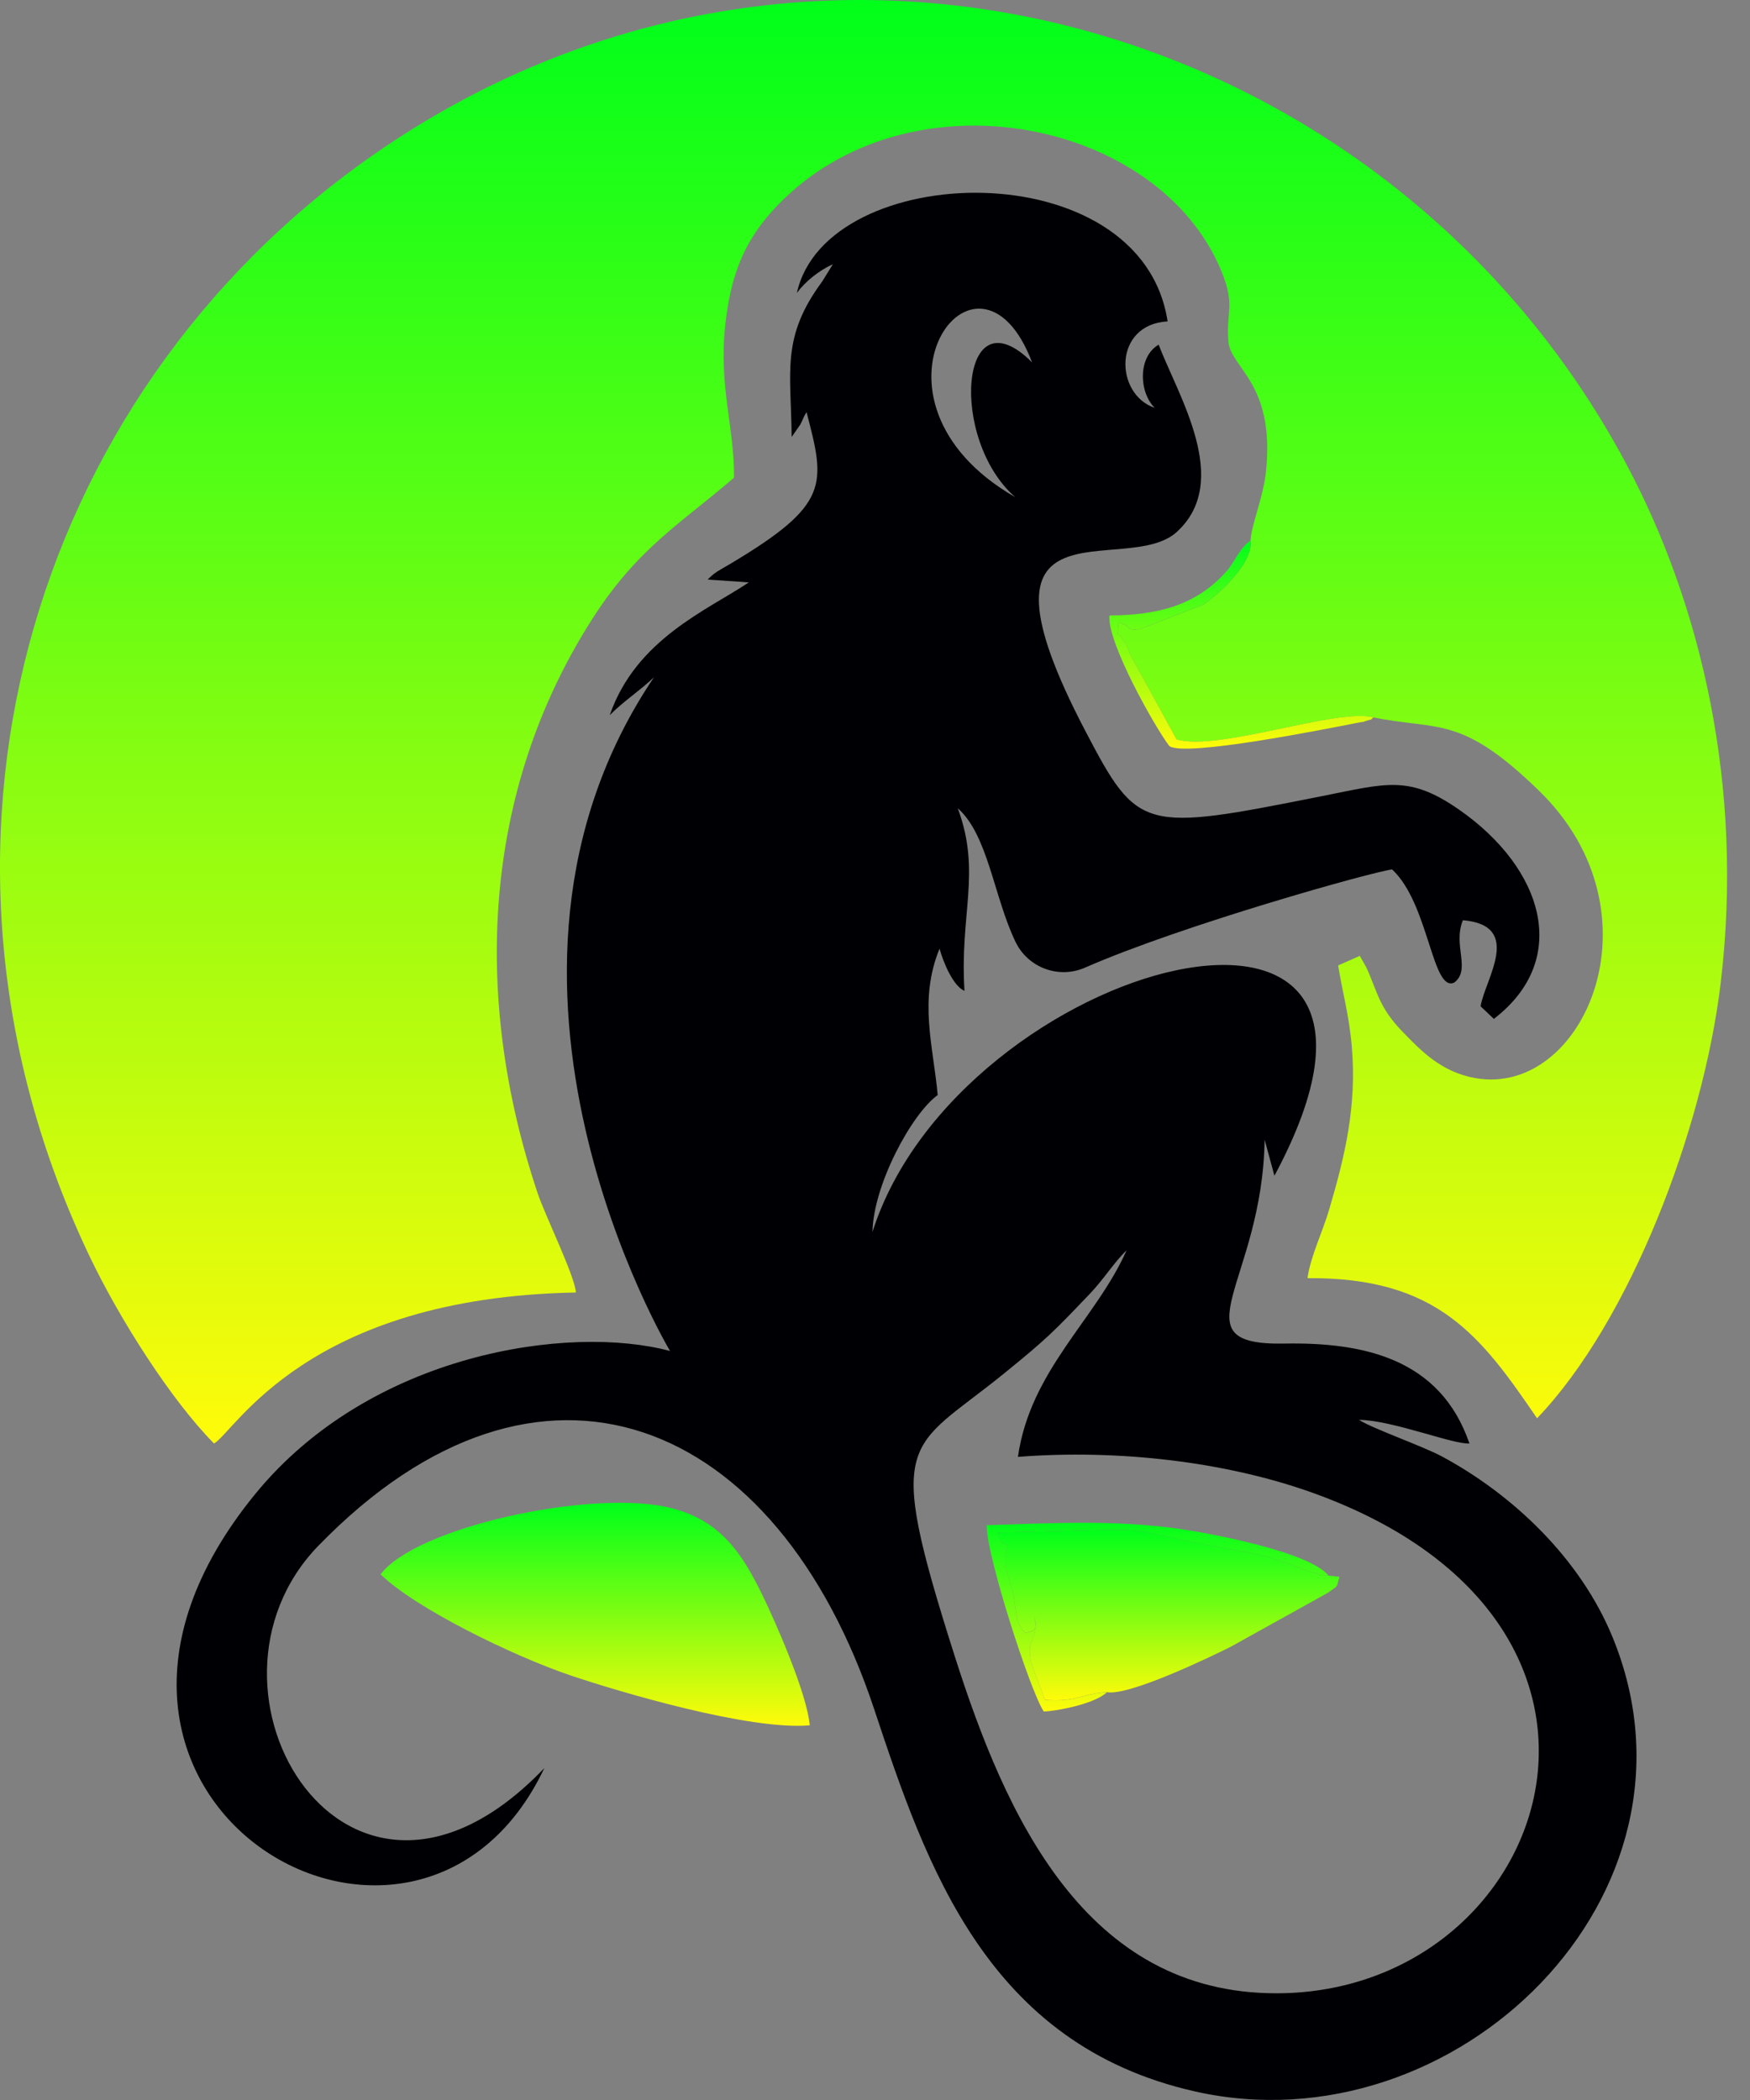<svg width="50" height="60" viewBox="0 0 50 60" fill="none" xmlns="http://www.w3.org/2000/svg">
<rect x="0" y="0" width="50" height="60" fill="#808080" stroke="none"/>
<path fill-rule="evenodd" clip-rule="evenodd" d="M22.768 8.371C22.987 8.065 23.386 7.733 23.795 7.551L23.491 8.043C22.312 9.637 22.6 10.608 22.619 12.485L22.866 12.129C22.965 11.946 22.936 11.946 23.044 11.775C23.587 13.851 23.713 14.409 20.878 16.103C20.595 16.272 20.412 16.349 20.221 16.559L21.395 16.64C20.205 17.434 18.173 18.264 17.421 20.433C17.829 20.021 18.29 19.731 18.685 19.35C12.829 28.037 19.144 38.6 19.144 38.6C16.279 37.831 10.593 38.643 7.289 42.69C0.186 51.388 11.907 58.217 15.552 50.517C9.939 56.382 5.094 48.284 9.098 44.163C15.426 37.649 22.205 40.485 24.976 48.832C26.469 53.328 28.206 58.417 34.145 59.756C41.583 61.432 49.084 54.134 46.076 46.783C45.151 44.521 43.21 42.692 41.189 41.608C40.655 41.321 39.139 40.786 38.83 40.566C39.807 40.584 41.508 41.272 41.984 41.243C41.151 38.806 38.941 38.347 36.695 38.388C33.564 38.445 36.071 36.649 36.132 32.562L36.412 33.593C41.78 23.579 27.393 27.416 24.928 35.199C24.951 33.854 26.049 31.824 26.791 31.287C26.668 29.901 26.24 28.58 26.844 27.105C26.955 27.507 27.235 28.175 27.557 28.311C27.415 26.101 28.045 24.929 27.365 23.093C28.23 23.856 28.398 25.634 29.015 26.911C29.372 27.651 30.25 27.976 31.003 27.646C33.78 26.428 39.228 24.904 39.775 24.841C40.83 25.822 40.918 28.376 41.553 28.072C42.034 27.698 41.503 27.01 41.797 26.292C43.541 26.441 42.417 27.999 42.303 28.752L42.682 29.111C44.893 27.412 44.099 24.812 41.691 23.135C40.26 22.139 39.623 22.379 37.774 22.746C32.642 23.767 32.517 23.766 31.01 20.885C27.391 13.968 32.16 16.535 33.624 15.197C35.203 13.753 33.672 11.325 33.104 9.848C32.514 10.188 32.533 11.199 32.993 11.654C31.84 11.263 31.797 9.269 33.36 9.183C32.614 4.284 23.601 4.56 22.768 8.371ZM29.01 14.207C27.107 12.556 27.419 8.284 29.488 10.354C27.924 6.232 24.147 11.411 29.01 14.207ZM29.084 41.625C29.434 39.15 31.314 37.694 32.188 35.724C31.831 36.064 31.546 36.538 31.144 36.959C30.11 38.044 29.912 38.248 28.697 39.234C25.932 41.482 25.248 40.942 27.278 47.319C28.731 51.882 31.006 56.966 36.49 56.951C44.299 56.93 47.99 46.402 37.486 42.645C35.014 41.761 31.941 41.402 29.084 41.625Z" fill="#000004"/>
<path fill-rule="evenodd" clip-rule="evenodd" d="M35.73 15.443C35.824 16.173 34.572 17.161 34.379 17.276L32.571 17.974C32.147 18.041 32.406 17.906 31.961 17.784C31.901 18.363 31.927 17.975 32.081 18.261C32.207 18.495 32.111 18.214 32.28 18.675L33.618 21.131C34.841 21.474 38.184 20.222 39.244 20.498C41.124 20.877 41.74 20.419 43.976 22.597C47.559 26.084 45.253 31.355 42.151 30.803C41.173 30.628 40.602 30.022 40.074 29.479C39.392 28.778 39.359 28.339 39.038 27.64L38.851 27.311L38.233 27.583C38.356 28.356 38.548 29.016 38.623 29.903C38.766 31.597 38.436 32.999 37.978 34.553C37.786 35.206 37.44 35.908 37.357 36.519C41.078 36.489 42.309 38.171 43.916 40.522C46.585 37.739 48.667 32.234 49.162 28.09C49.834 22.471 48.605 17.263 46.454 13.236C39.674 0.543 23.145 -4.342 10.591 4.477C0.792 11.36 -2.969 24.327 2.563 35.902C3.426 37.708 4.896 40.011 6.115 41.243C6.728 40.888 8.762 37.07 16.453 36.929C16.436 36.48 15.581 34.747 15.36 34.088C13.495 28.524 13.766 22.627 16.919 17.689C18.217 15.655 19.45 14.961 20.972 13.648C20.984 12.192 20.527 11.047 20.724 9.264C20.89 7.766 21.312 6.82 22.179 5.904C25.921 1.953 33.109 3.381 34.898 7.75C35.303 8.739 35.025 8.884 35.098 9.764C35.16 10.513 36.426 10.943 36.174 13.446C36.097 14.208 35.755 14.981 35.729 15.443H35.73Z" fill="url(#paint0_linear_3520_555)"/>
<path fill-rule="evenodd" clip-rule="evenodd" d="M10.875 44.982C11.883 45.963 14.673 47.317 16.283 47.863C17.718 48.349 21.432 49.447 23.135 49.295C23.058 48.385 22.156 46.335 21.771 45.549C21.185 44.35 20.542 43.369 19.014 43.051C16.738 42.578 11.869 43.647 10.875 44.982Z" fill="url(#paint1_linear_3520_555)"/>
<path fill-rule="evenodd" clip-rule="evenodd" d="M31.625 48.347C32.245 48.467 34.584 47.343 35.168 47.048L37.94 45.508C38.274 45.261 38.167 45.398 38.269 45.052L37.956 45.017C37.374 44.966 36.649 44.538 35.849 44.395C31.061 43.54 34.008 43.681 28.496 43.787C28.571 44.111 28.634 44.073 28.797 44.159C28.628 44.756 28.755 44.796 28.929 45.466C29.051 45.935 28.985 46.431 29.307 46.66C29.498 46.575 29.668 46.648 29.555 46.186C29.689 46.896 29.334 46.721 29.443 47.407C29.483 47.66 29.74 48.197 29.852 48.567C30.755 48.642 30.915 48.384 31.625 48.347Z" fill="url(#paint2_linear_3520_555)"/>
<path fill-rule="evenodd" clip-rule="evenodd" d="M31.627 48.348C30.917 48.385 30.757 48.643 29.854 48.569C29.742 48.198 29.485 47.661 29.445 47.408C29.336 46.723 29.691 46.897 29.558 46.187C29.67 46.649 29.5 46.577 29.309 46.661C28.987 46.432 29.053 45.936 28.931 45.467C28.757 44.797 28.631 44.757 28.799 44.16C28.636 44.074 28.573 44.112 28.498 43.788C34.01 43.682 31.063 43.541 35.85 44.396C36.651 44.539 37.377 44.967 37.958 45.018C37.395 44.317 34.445 43.788 33.689 43.681C31.841 43.419 30.082 43.517 28.192 43.577C28.163 44.38 29.435 48.327 29.822 48.9C30.183 48.891 31.29 48.682 31.627 48.348Z" fill="url(#paint3_linear_3520_555)"/>
<path fill-rule="evenodd" clip-rule="evenodd" d="M39.244 20.497C38.184 20.221 34.841 21.473 33.618 21.129L32.28 18.674C32.111 18.213 32.207 18.493 32.081 18.26C31.927 17.974 31.901 18.362 31.961 17.782C32.406 17.904 32.147 18.039 32.571 17.973L34.379 17.275C34.572 17.16 35.824 16.171 35.73 15.441C35.405 15.674 35.276 16.059 35.047 16.319C34.18 17.296 33.095 17.573 31.698 17.586C31.623 18.35 33.02 20.815 33.412 21.319C33.887 21.626 37.75 20.854 38.85 20.639C39.168 20.577 38.773 20.676 39.028 20.598C39.277 20.521 39.099 20.61 39.244 20.497Z" fill="url(#paint4_linear_3520_555)"/>
<defs>
<linearGradient id="paint0_linear_3520_555" x1="24.673" y1="0" x2="24.673" y2="41.243" gradientUnits="userSpaceOnUse">
<stop stop-color="#00FF1A"/>
<stop offset="1" stop-color="#FFFB0A"/>
</linearGradient>
<linearGradient id="paint1_linear_3520_555" x1="17.005" y1="42.938" x2="17.005" y2="49.309" gradientUnits="userSpaceOnUse">
<stop stop-color="#00FF1A"/>
<stop offset="1" stop-color="#FFFB0A"/>
</linearGradient>
<linearGradient id="paint2_linear_3520_555" x1="33.382" y1="43.707" x2="33.382" y2="48.581" gradientUnits="userSpaceOnUse">
<stop stop-color="#00FF1A"/>
<stop offset="1" stop-color="#FFFB0A"/>
</linearGradient>
<linearGradient id="paint3_linear_3520_555" x1="33.075" y1="43.508" x2="33.075" y2="48.9" gradientUnits="userSpaceOnUse">
<stop stop-color="#00FF1A"/>
<stop offset="1" stop-color="#FFFB0A"/>
</linearGradient>
<linearGradient id="paint4_linear_3520_555" x1="35.47" y1="15.441" x2="35.47" y2="21.39" gradientUnits="userSpaceOnUse">
<stop stop-color="#00FF1A"/>
<stop offset="1" stop-color="#FFFB0A"/>
</linearGradient>
</defs>
</svg>
